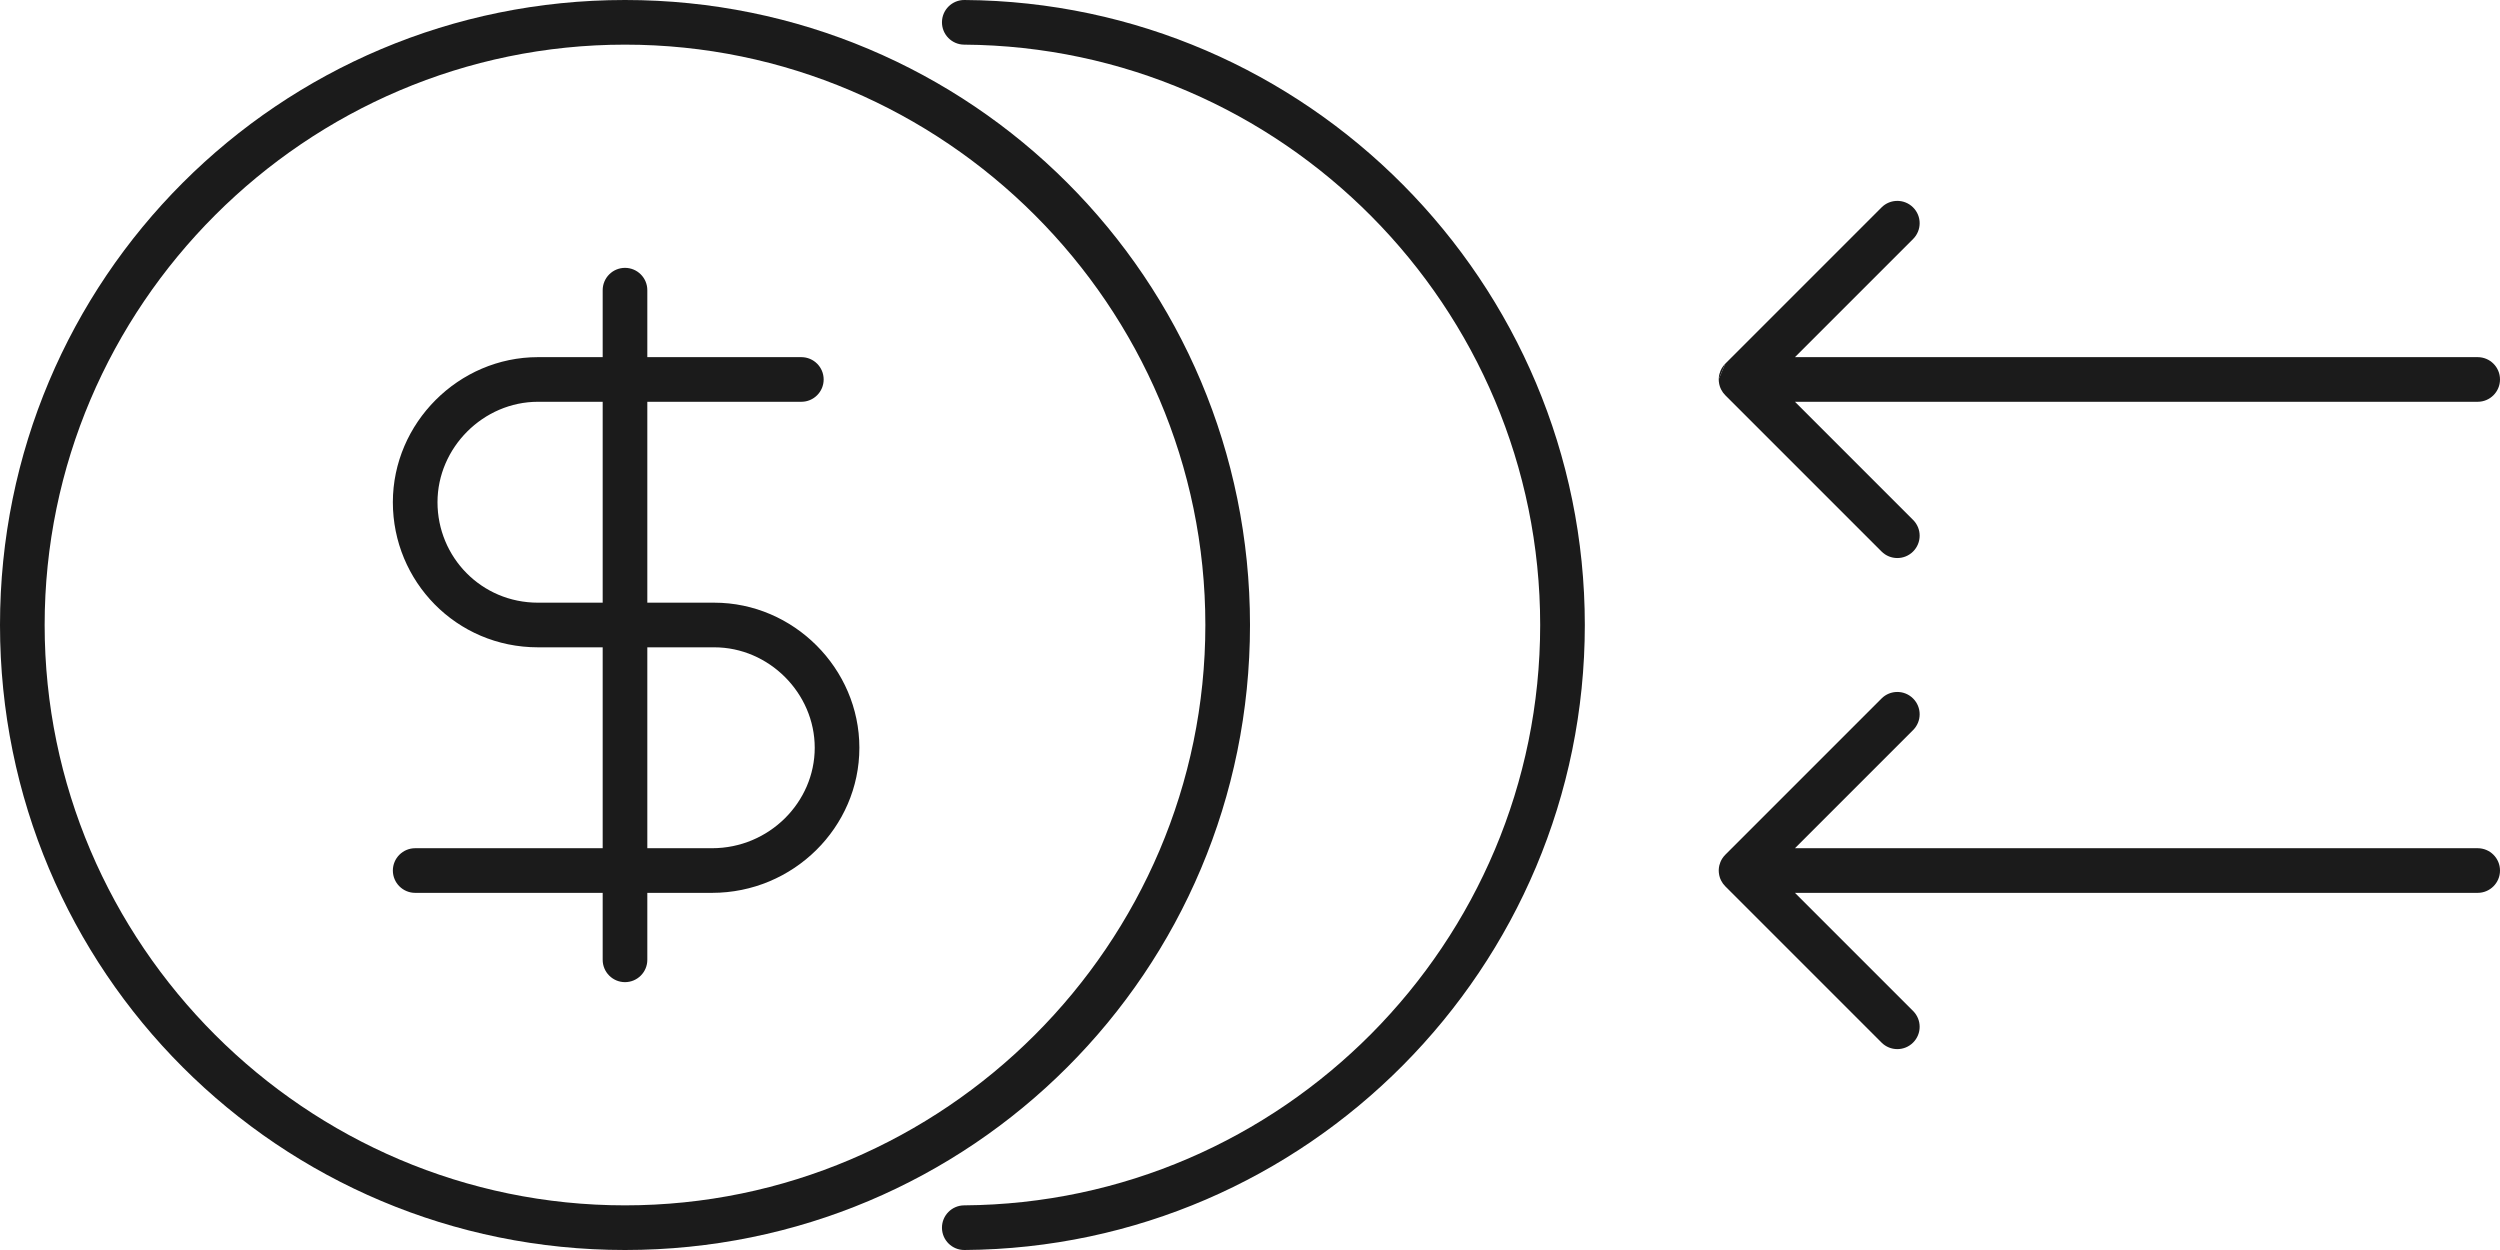 <svg width="112" height="56" viewBox="0 0 112 56" fill="none" xmlns="http://www.w3.org/2000/svg">
<path d="M43.207 2.33142e-05C42.654 -0.004 42.204 0.441 42.2 0.993C42.196 1.546 42.641 1.996 43.193 2C57.443 2.096 69 13.749 69 28C69 42.251 57.443 53.904 43.193 54C42.641 54.004 42.196 54.455 42.2 55.007C42.204 55.559 42.654 56.004 43.207 56C58.557 55.896 71 43.349 71 28C71 12.651 58.557 0.104 43.207 2.33142e-05Z" fill="#1B1B1B"/>
<path fill-rule="evenodd" clip-rule="evenodd" d="M28 12C28.552 12 29 12.448 29 13V16H35.9C36.452 16 36.9 16.448 36.9 17C36.9 17.552 36.452 18 35.9 18H29V27H32C35.552 27 38.5 29.948 38.5 33.5C38.5 37.064 35.541 40 31.9 40H29V43C29 43.552 28.552 44 28 44C27.448 44 27 43.552 27 43V40H18.6C18.048 40 17.6 39.552 17.6 39C17.6 38.448 18.048 38 18.6 38H27V29H24.1C20.436 29 17.6 26.04 17.6 22.5C17.6 18.948 20.548 16 24.1 16H27V13C27 12.448 27.448 12 28 12ZM27 18H24.1C21.652 18 19.6 20.052 19.6 22.5C19.6 24.96 21.564 27 24.1 27H27V18ZM29 29V38H31.9C34.459 38 36.5 35.936 36.5 33.5C36.5 31.052 34.448 29 32 29H29Z" fill="#1B1B1B"/>
<path fill-rule="evenodd" clip-rule="evenodd" d="M0 28C0 12.5 12.5 0 28 0C43.5 0 56 12.5 56 28C56 43.5 43.5 56 28 56C12.5 56 0 43.5 0 28ZM54 28C54 13.7 42.3 2 28 2C13.7 2 2 13.7 2 28C2 42.3 13.7 54 28 54C42.3 54 54 42.3 54 28Z" fill="#1B1B1B"/>
<path d="M84.293 31.293L77.293 38.293C77.197 38.389 77.125 38.499 77.076 38.617C77.035 38.715 77.009 38.822 77.002 38.934C77.001 38.951 77 38.968 77 38.984C77 38.996 77 39.007 77 39.019C77.001 39.047 77.002 39.075 77.005 39.102C77.012 39.173 77.027 39.241 77.048 39.307C77.052 39.319 77.056 39.331 77.06 39.342C77.061 39.346 77.063 39.349 77.064 39.353C77.066 39.359 77.069 39.365 77.071 39.371C77.073 39.375 77.074 39.379 77.076 39.383L77.079 39.389C77.088 39.41 77.097 39.431 77.108 39.452C77.154 39.544 77.216 39.63 77.293 39.707L84.293 46.707C84.683 47.098 85.317 47.098 85.707 46.707C86.098 46.317 86.098 45.683 85.707 45.293L80.414 40H111C111.552 40 112 39.552 112 39C112 38.448 111.552 38 111 38H80.414L85.707 32.707C86.098 32.317 86.098 31.683 85.707 31.293C85.317 30.902 84.683 30.902 84.293 31.293Z" fill="#1B1B1B"/>
<path d="M77.293 16.293L84.293 9.293C84.683 8.902 85.317 8.902 85.707 9.293C86.098 9.683 86.098 10.317 85.707 10.707L80.414 16H111C111.552 16 112 16.448 112 17C112 17.552 111.552 18 111 18H80.414L85.707 23.293C86.098 23.683 86.098 24.317 85.707 24.707C85.317 25.098 84.683 25.098 84.293 24.707L77.293 17.707C77.216 17.63 77.154 17.544 77.108 17.452C77.097 17.431 77.088 17.411 77.079 17.389C77.078 17.387 77.077 17.385 77.076 17.383C77.066 17.358 77.056 17.333 77.048 17.307C77.027 17.241 77.012 17.173 77.005 17.102C77.002 17.075 77.001 17.047 77 17.019C77 17.007 77 16.996 77 16.985" fill="#1B1B1B"/>
<path d="M77.293 16.293C77.293 16.293 77.293 16.293 77.293 16.293C77.197 16.389 77.125 16.499 77.076 16.617C77.035 16.715 77.009 16.822 77.002 16.934C77.001 16.951 77 16.968 77 16.985" fill="#1B1B1B"/>
</svg>
